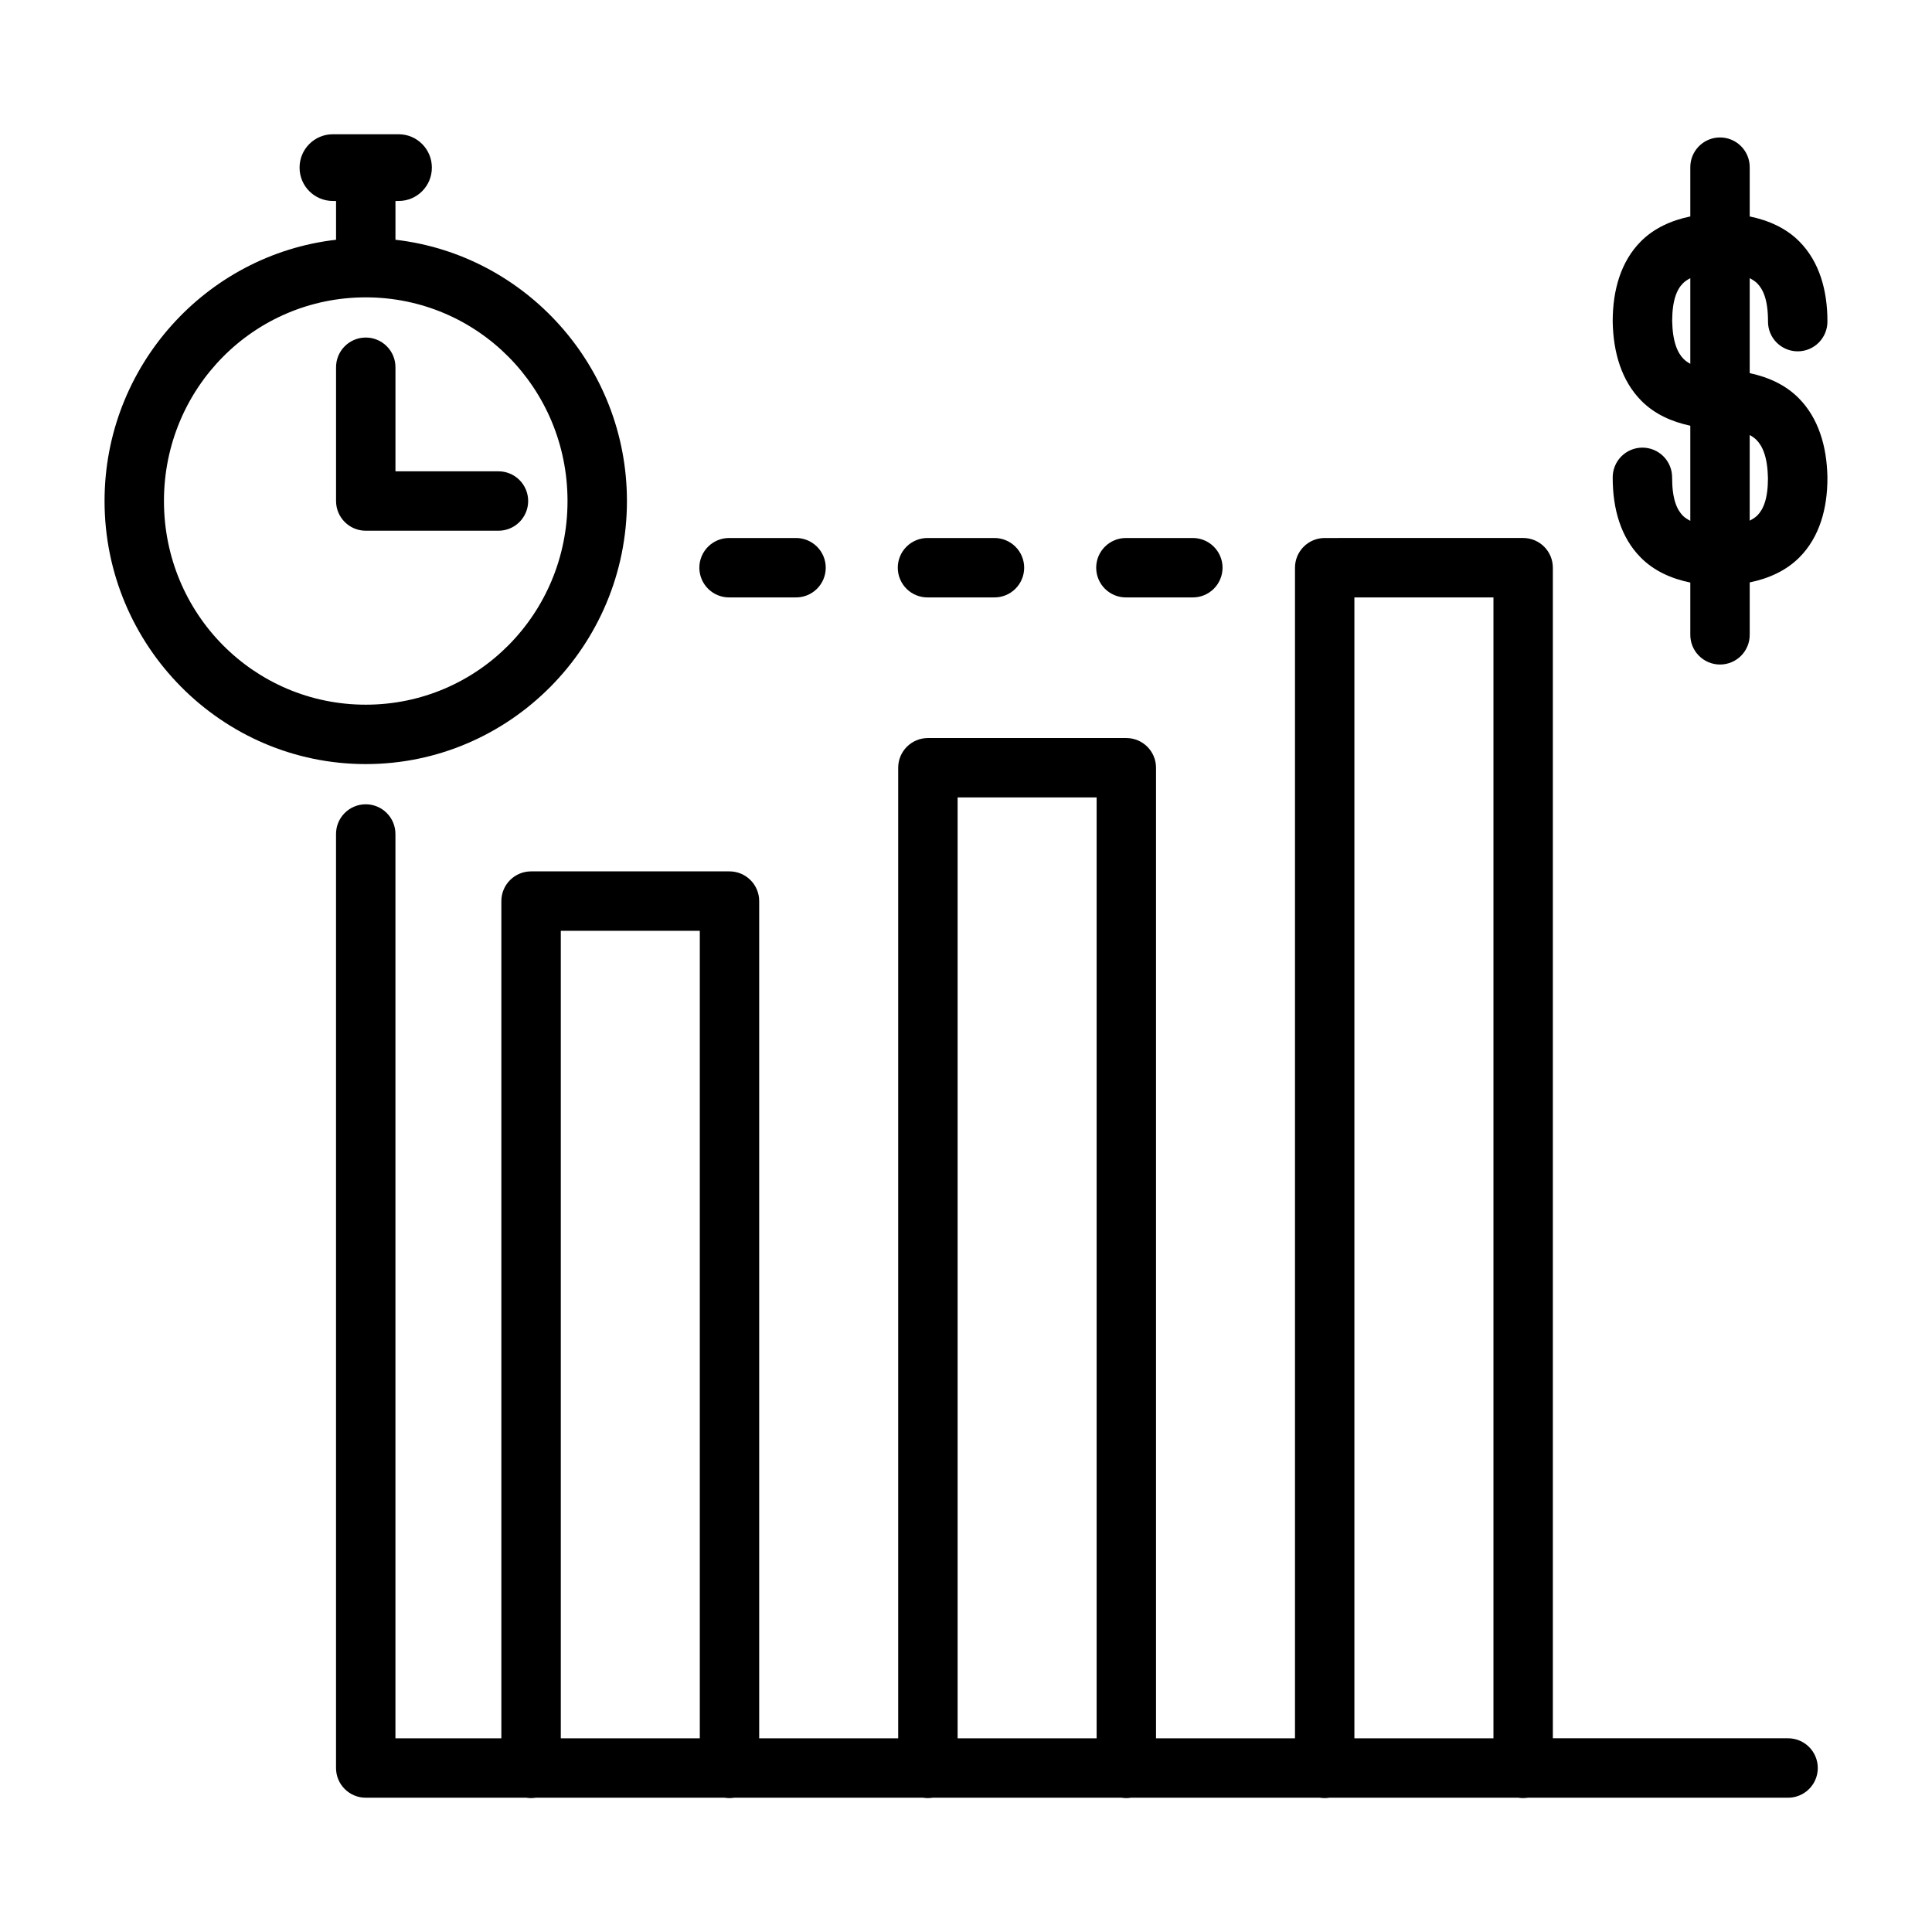 <?xml version="1.0" encoding="UTF-8"?>
<!-- Uploaded to: SVG Repo, www.svgrepo.com, Generator: SVG Repo Mixer Tools -->
<svg fill="#000000" width="800px" height="800px" version="1.1" viewBox="144 144 512 512" xmlns="http://www.w3.org/2000/svg">
 <path d="m232.2 179.58c-4.859 0-8.809 3.949-8.809 8.809v0.059c0 4.859 3.949 8.809 8.809 8.809h0.859v10.281c-34.473 3.961-61.352 33.535-61.352 69.238 0 38.379 31.055 69.715 69.223 69.715 38.172 0 69.215-31.336 69.215-69.715 0-35.699-26.875-65.273-61.344-69.238v-10.281h0.852c4.856 0 8.793-3.949 8.793-8.809v-0.059c0-4.859-3.938-8.809-8.793-8.809zm367.5 0.848c-4.344 0.07-7.812 3.641-7.75 7.984v12.949c-5.051 1.047-9.621 3.098-13.137 6.644-5.277 5.32-7.43 12.902-7.43 21.117v0.125c0.145 8.195 2.356 15.684 7.602 20.973 3.473 3.5 7.996 5.543 12.965 6.602v25.203c-0.785-0.406-1.469-0.848-1.969-1.352-1.574-1.59-2.852-4.41-2.852-10.062 0.027-2.106-0.789-4.137-2.266-5.637-1.48-1.5-3.5-2.348-5.609-2.348-2.106 0-4.125 0.848-5.606 2.348-1.48 1.5-2.293 3.531-2.266 5.637 0 8.242 2.144 15.816 7.43 21.145 3.516 3.547 8.09 5.594 13.137 6.629v13.742c-0.031 2.106 0.785 4.137 2.266 5.637s3.5 2.344 5.606 2.344c2.109 0 4.129-0.844 5.606-2.344 1.48-1.5 2.297-3.531 2.266-5.637v-13.777c5.074-1.055 9.672-3.109 13.199-6.668 5.277-5.32 7.426-12.891 7.394-21.094v-0.109c-0.145-8.195-2.371-15.684-7.617-20.973-3.477-3.504-8-5.559-12.977-6.617v-25.168c0.793 0.414 1.488 0.871 1.996 1.379 1.582 1.598 2.852 4.41 2.852 10.023-0.031 2.109 0.785 4.141 2.266 5.641 1.48 1.5 3.5 2.344 5.606 2.344 2.109 0 4.129-0.844 5.606-2.344 1.48-1.5 2.297-3.531 2.269-5.641 0-8.219-2.152-15.797-7.43-21.117-3.519-3.547-8.102-5.598-13.164-6.644v-12.949c0.031-2.129-0.801-4.18-2.309-5.684-1.504-1.504-3.555-2.332-5.684-2.301zm-7.75 37.293v22.695c-0.695-0.387-1.309-0.812-1.785-1.293-1.602-1.617-2.91-4.512-3.023-10.086 0.02-5.531 1.27-8.355 2.84-9.938 0.504-0.508 1.184-0.969 1.969-1.379zm-351.02 5.082c29.59 0 53.469 24.031 53.469 53.973s-23.879 53.973-53.469 53.973-53.48-24.031-53.48-53.973 23.891-53.973 53.48-53.973zm-0.121 10.652c-4.344 0.066-7.812 3.641-7.75 7.981v35.34c0 4.348 3.523 7.871 7.871 7.871h35.055c2.109 0.031 4.141-0.785 5.641-2.266 1.5-1.48 2.344-3.5 2.344-5.606 0-2.109-0.844-4.129-2.344-5.606-1.5-1.48-3.531-2.297-5.641-2.266h-27.184v-27.469c0.031-2.129-0.801-4.176-2.309-5.68-1.504-1.504-3.555-2.336-5.684-2.301zm366.88 25.828c0.711 0.391 1.316 0.82 1.797 1.305 1.609 1.621 2.93 4.535 3.039 10.121 0.004 5.512-1.242 8.305-2.816 9.891-0.508 0.516-1.211 0.961-2.019 1.379zm-270.37 27.293c-2.106-0.027-4.137 0.789-5.637 2.269-1.5 1.477-2.348 3.496-2.348 5.606 0 2.106 0.848 4.125 2.348 5.606 1.5 1.48 3.531 2.297 5.637 2.266h17.527c2.109 0.031 4.141-0.785 5.641-2.266 1.5-1.48 2.344-3.5 2.344-5.606 0-2.109-0.844-4.129-2.344-5.606-1.5-1.48-3.531-2.297-5.641-2.269zm52.586 0c-2.109-0.027-4.141 0.789-5.641 2.269-1.5 1.477-2.344 3.496-2.344 5.606 0 2.106 0.844 4.125 2.344 5.606 1.5 1.48 3.531 2.297 5.641 2.266h17.527c2.106 0.031 4.137-0.785 5.637-2.266 1.5-1.48 2.348-3.5 2.348-5.606 0-2.109-0.848-4.129-2.348-5.606-1.5-1.48-3.531-2.297-5.637-2.269zm52.582 0c-2.109-0.027-4.141 0.789-5.641 2.269-1.5 1.477-2.344 3.496-2.344 5.606 0 2.106 0.844 4.125 2.344 5.606 1.5 1.48 3.531 2.297 5.641 2.266h17.516c2.106 0.031 4.137-0.785 5.637-2.266 1.5-1.48 2.348-3.5 2.348-5.606 0-2.109-0.848-4.129-2.348-5.606-1.5-1.48-3.531-2.297-5.637-2.269zm52.57 0c-4.348 0.004-7.871 3.527-7.871 7.875v310.22h-36.828v-257.21c0-4.348-3.523-7.871-7.871-7.871h-52.582c-4.348 0-7.875 3.523-7.875 7.871v257.21h-36.836v-221.87c0-4.348-3.527-7.875-7.875-7.875h-52.582c-4.348 0-7.871 3.527-7.871 7.875v221.87h-28.07v-239.54c0.031-2.129-0.801-4.18-2.309-5.684-1.504-1.504-3.555-2.332-5.684-2.301-4.344 0.07-7.812 3.641-7.75 7.984v247.41c0 4.348 3.523 7.871 7.871 7.871h42.535c0.84 0.137 1.695 0.137 2.531 0h50.051c0.84 0.137 1.695 0.137 2.535 0h50.047c0.84 0.137 1.695 0.137 2.535 0h50.047c0.84 0.137 1.695 0.137 2.535 0h50.035c0.84 0.137 1.695 0.137 2.535 0h50.062c0.836 0.137 1.691 0.137 2.531 0h68.844c2.109 0.031 4.141-0.785 5.641-2.266 1.5-1.48 2.344-3.496 2.344-5.606 0-2.106-0.844-4.125-2.344-5.606s-3.531-2.297-5.641-2.266h-62.227v-310.22c0-4.348-3.523-7.871-7.871-7.875zm7.871 15.746h36.852v302.35h-36.852zm-105.15 53.012h36.84v249.34h-36.84zm-105.16 35.34h36.836v214h-36.836z"/>
</svg>